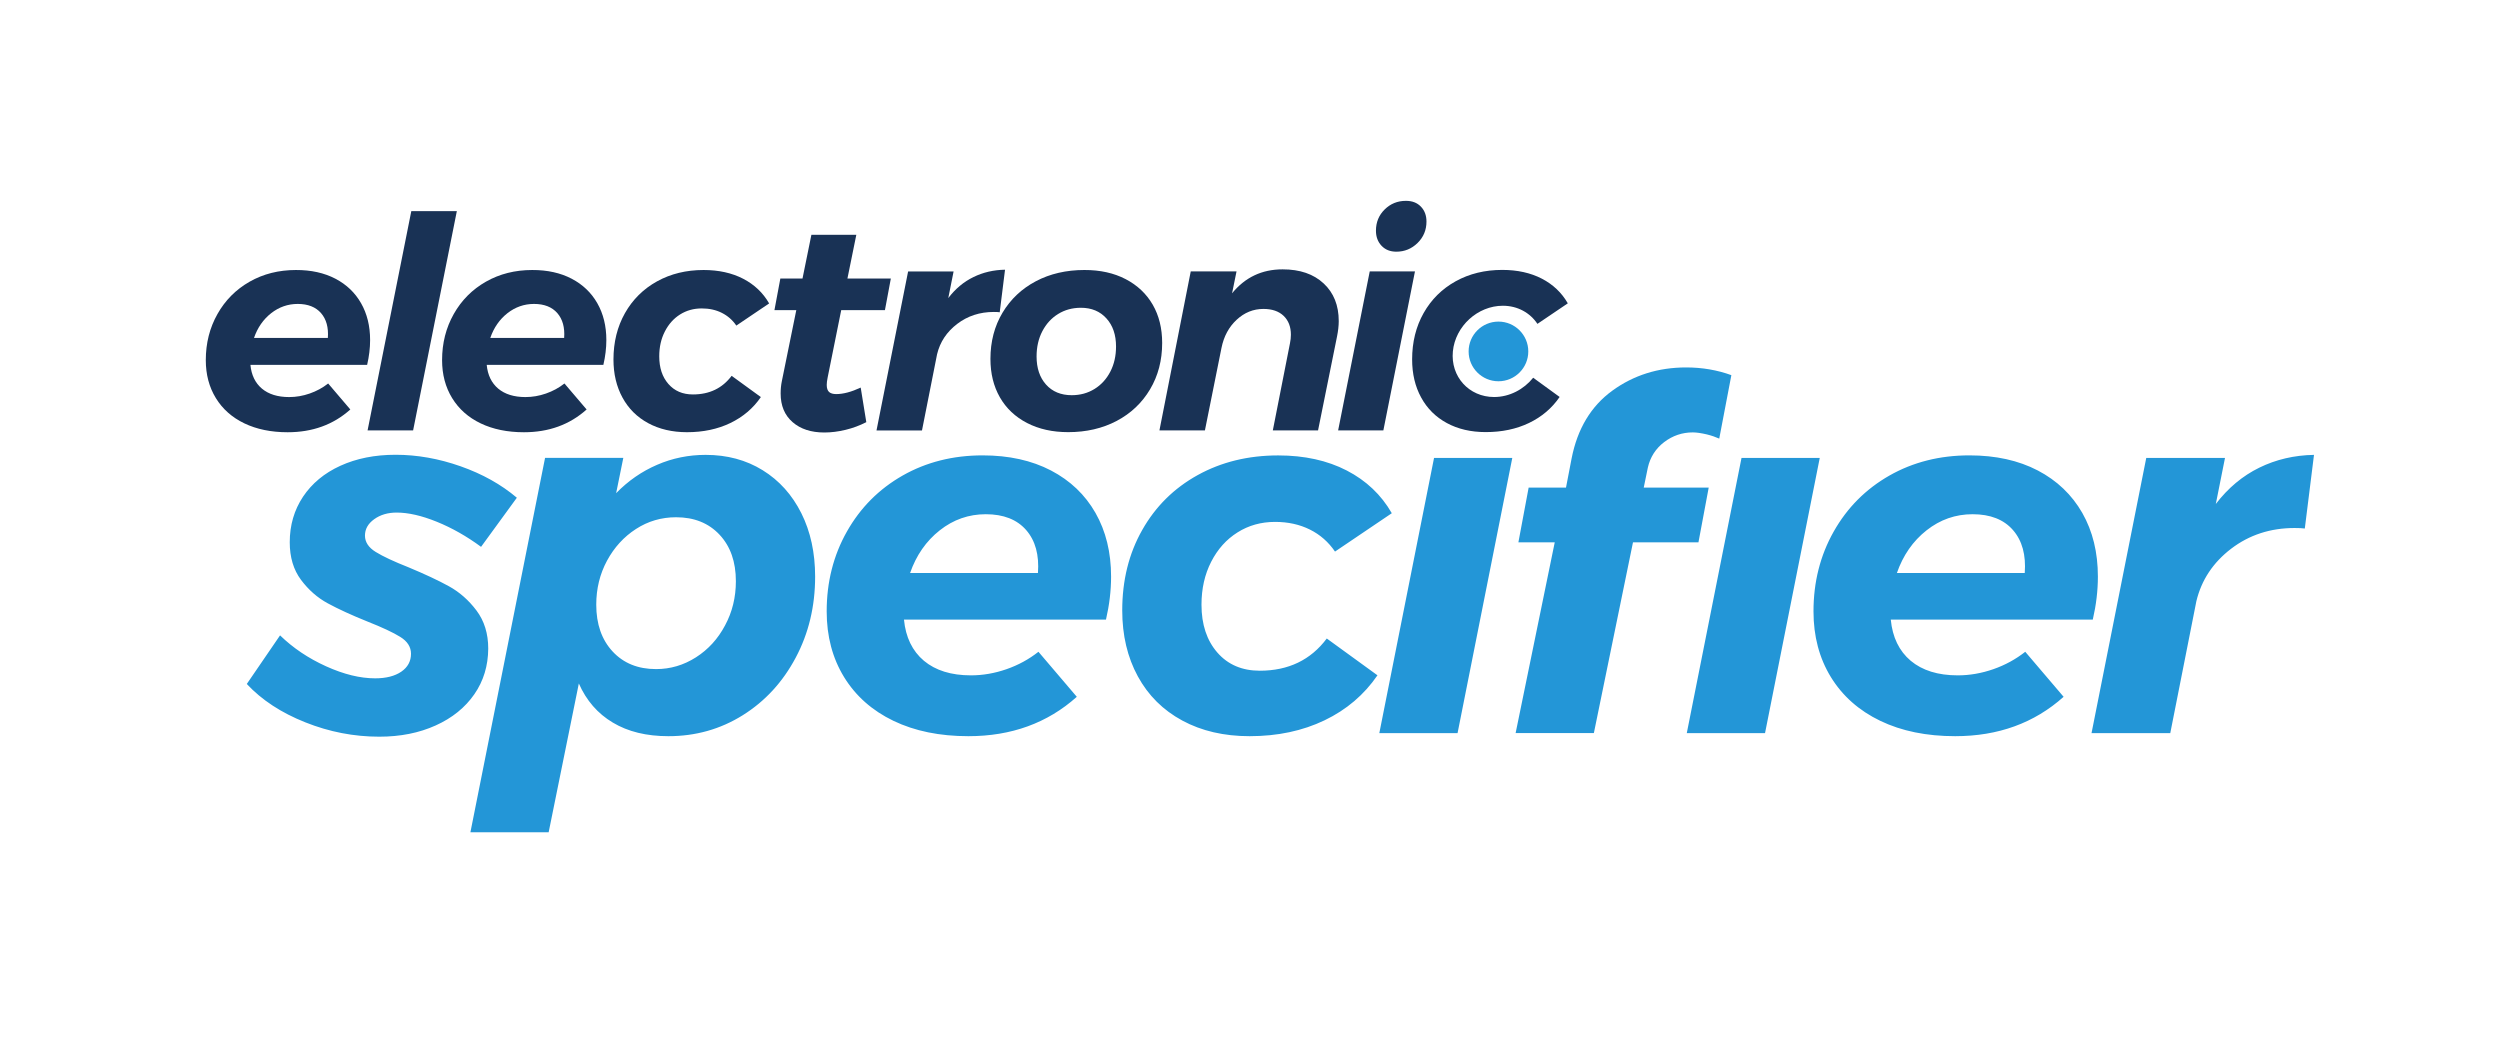 <?xml version="1.0" encoding="UTF-8"?>
<!-- Generator: Adobe Illustrator 23.0.1, SVG Export Plug-In . SVG Version: 6.00 Build 0)  -->
<svg xmlns="http://www.w3.org/2000/svg" xmlns:xlink="http://www.w3.org/1999/xlink" version="1.0" id="Layer_1" x="0px" y="0px" viewBox="0 0 495.26 206.79" style="enable-background:new 0 0 495.26 206.79;" xml:space="preserve">
<style type="text/css">
	.st0{fill:none;}
	.st1{fill:#193255;}
	.st2{fill:#2396D7;}
</style>
<rect x="-0.01" y="0.09" class="st0" width="495.2" height="206.93"></rect>
<g>
	<path class="st1" d="M66.44,55.21c2.2,1.15,3.9,2.77,5.09,4.86c1.19,2.09,1.79,4.52,1.79,7.29c0,1.6-0.2,3.24-0.59,4.92H49.61   c0.19,2.03,0.96,3.6,2.28,4.71c1.33,1.11,3.12,1.67,5.39,1.67c1.37,0,2.72-0.23,4.07-0.7c1.35-0.47,2.57-1.13,3.66-1.99l4.39,5.15   c-3.36,3.01-7.49,4.51-12.41,4.51c-3.28,0-6.14-0.59-8.58-1.76c-2.44-1.17-4.32-2.84-5.65-5.01c-1.33-2.17-1.99-4.67-1.99-7.52   c0-3.36,0.77-6.4,2.31-9.13c1.54-2.73,3.67-4.87,6.38-6.41c2.71-1.54,5.77-2.31,9.16-2.31C61.63,53.48,64.23,54.06,66.44,55.21z    M63.6,62.03c-1.05-1.21-2.6-1.82-4.62-1.82c-1.95,0-3.71,0.62-5.27,1.84c-1.56,1.23-2.69,2.86-3.39,4.89h14.63   C65.1,64.88,64.65,63.24,63.6,62.03z"></path>
	<path class="st1" d="M90.5,41.83l-8.66,43.43h-9.02l8.66-43.43H90.5z"></path>
	<path class="st1" d="M113.24,55.21c2.2,1.15,3.9,2.77,5.09,4.86c1.19,2.09,1.79,4.52,1.79,7.29c0,1.6-0.2,3.24-0.59,4.92H96.42   c0.19,2.03,0.96,3.6,2.28,4.71c1.33,1.11,3.12,1.67,5.39,1.67c1.37,0,2.72-0.23,4.07-0.7s2.57-1.13,3.66-1.99l4.39,5.15   c-3.36,3.01-7.49,4.51-12.41,4.51c-3.28,0-6.14-0.59-8.58-1.76c-2.44-1.17-4.32-2.84-5.65-5.01c-1.33-2.17-1.99-4.67-1.99-7.52   c0-3.36,0.77-6.4,2.31-9.13c1.54-2.73,3.67-4.87,6.38-6.41c2.71-1.54,5.77-2.31,9.16-2.31C108.43,53.48,111.04,54.06,113.24,55.21z    M110.41,62.03c-1.05-1.21-2.6-1.82-4.62-1.82c-1.95,0-3.71,0.62-5.27,1.84c-1.56,1.23-2.69,2.86-3.39,4.89h14.63   C111.91,64.88,111.46,63.24,110.41,62.03z"></path>
	<path class="st1" d="M128.41,83.83c-2.21-1.19-3.9-2.88-5.09-5.06c-1.19-2.18-1.79-4.7-1.79-7.55c0-3.43,0.76-6.5,2.28-9.19   c1.52-2.69,3.64-4.79,6.35-6.29c2.71-1.5,5.78-2.25,9.22-2.25c3,0,5.62,0.58,7.84,1.73c2.22,1.15,3.94,2.78,5.15,4.89l-6.5,4.39   c-0.74-1.09-1.7-1.93-2.87-2.52c-1.17-0.59-2.5-0.88-3.98-0.88c-1.6,0-3.03,0.4-4.3,1.2c-1.27,0.8-2.27,1.92-3.01,3.37   c-0.74,1.44-1.11,3.08-1.11,4.92c0,2.26,0.6,4.09,1.81,5.47c1.21,1.39,2.83,2.08,4.86,2.08c3.28,0,5.83-1.23,7.67-3.69l5.79,4.21   c-1.52,2.22-3.54,3.94-6.06,5.15c-2.52,1.21-5.38,1.81-8.58,1.81C133.18,85.62,130.61,85.02,128.41,83.83z"></path>
	<path class="st1" d="M163.96,74.79c-0.12,0.59-0.18,1.07-0.18,1.46c0,0.66,0.16,1.13,0.47,1.41c0.31,0.27,0.78,0.41,1.4,0.41   c1.41,0,3.02-0.43,4.86-1.29l1.11,6.85c-1.29,0.66-2.65,1.17-4.1,1.52c-1.44,0.35-2.85,0.53-4.21,0.53c-2.62,0-4.71-0.68-6.29-2.05   c-1.58-1.37-2.37-3.26-2.37-5.68c0-0.86,0.08-1.66,0.23-2.4l2.87-14.11h-4.33l1.17-6.26h4.39l1.76-8.66h8.9l-1.76,8.66h8.6   l-1.17,6.26h-8.66L163.96,74.79z"></path>
	<path class="st1" d="M192.84,54.89c1.91-0.94,4-1.42,6.26-1.46l-1.05,8.43c-0.27-0.04-0.66-0.06-1.17-0.06   c-2.77,0-5.19,0.79-7.26,2.37c-2.07,1.58-3.4,3.58-3.98,6l-2.99,15.1h-9.01l6.26-31.49h9.01l-1.05,5.27   C189.26,57.21,190.92,55.82,192.84,54.89z"></path>
	<path class="st1" d="M223,55.3c2.32,1.21,4.11,2.9,5.36,5.06c1.25,2.17,1.87,4.69,1.87,7.58c0,3.44-0.8,6.5-2.4,9.19   c-1.6,2.69-3.81,4.78-6.62,6.26c-2.81,1.48-6.01,2.22-9.6,2.22c-3.08,0-5.8-0.6-8.14-1.81c-2.34-1.21-4.14-2.91-5.39-5.09   c-1.25-2.19-1.87-4.72-1.87-7.61c0-3.43,0.8-6.49,2.4-9.16c1.6-2.67,3.8-4.75,6.61-6.23c2.81-1.48,6.01-2.22,9.6-2.22   C217.95,53.48,220.68,54.09,223,55.3z M209.62,62.2c-1.33,0.82-2.37,1.96-3.13,3.42c-0.76,1.46-1.14,3.13-1.14,5   c0,2.3,0.62,4.16,1.87,5.56c1.25,1.4,2.95,2.11,5.09,2.11c1.68,0,3.18-0.41,4.51-1.23c1.33-0.82,2.37-1.96,3.13-3.42   c0.76-1.46,1.14-3.13,1.14-5c0-2.3-0.63-4.16-1.9-5.56c-1.27-1.41-2.96-2.11-5.06-2.11C212.45,60.97,210.95,61.38,209.62,62.2z"></path>
	<path class="st1" d="M262.22,56.15c1.99,1.85,2.99,4.34,2.99,7.46c0,0.94-0.12,1.97-0.35,3.1l-3.75,18.56h-8.96l3.4-17.27   c0.12-0.59,0.18-1.15,0.18-1.7c0-1.56-0.48-2.8-1.43-3.72c-0.96-0.92-2.29-1.38-4.01-1.38c-1.99,0-3.76,0.71-5.3,2.14   c-1.54,1.43-2.55,3.29-3.01,5.59l-3.28,16.33h-9.01l6.2-31.49h9.07l-0.88,4.33c2.58-3.16,5.91-4.74,10.01-4.74   C257.52,53.36,260.23,54.29,262.22,56.15z"></path>
	<path class="st1" d="M280.31,53.77l-6.26,31.49h-8.96l6.26-31.49H280.31z M281.48,40.93c0.74,0.76,1.11,1.75,1.11,2.96   c0,1.68-0.59,3.09-1.76,4.24c-1.17,1.15-2.58,1.73-4.21,1.73c-1.21,0-2.19-0.39-2.93-1.17c-0.74-0.78-1.11-1.78-1.11-2.99   c0-1.68,0.58-3.08,1.73-4.21c1.15-1.13,2.55-1.7,4.18-1.7C279.74,39.78,280.74,40.16,281.48,40.93z"></path>
	<path class="st1" d="M295.99,78.65c-4.99,0-8.65-4.05-8.17-9.04c0.48-4.99,4.91-9.04,9.9-9.04c2.94,0,5.41,1.41,6.85,3.59   l6.02-4.07c-1.21-2.11-2.93-3.74-5.15-4.89c-2.22-1.15-4.84-1.73-7.84-1.73c-3.43,0-6.51,0.75-9.22,2.25   c-2.71,1.5-4.83,3.6-6.35,6.29c-1.52,2.69-2.28,5.76-2.28,9.19c0,2.85,0.59,5.37,1.79,7.55c1.19,2.19,2.89,3.87,5.09,5.06   c2.2,1.19,4.77,1.79,7.7,1.79c3.2,0,6.06-0.6,8.58-1.81c2.52-1.21,4.54-2.93,6.06-5.15l-5.24-3.81   C301.86,77.15,299.03,78.65,295.99,78.65z"></path>
	<path class="st2" d="M93.97,137.53c-1.82,2.63-4.37,4.7-7.65,6.18c-3.28,1.49-7.01,2.23-11.19,2.23c-5,0-9.88-0.94-14.64-2.84   c-4.76-1.89-8.63-4.42-11.6-7.6l6.59-9.63c2.57,2.5,5.61,4.54,9.12,6.13c3.51,1.59,6.75,2.38,9.73,2.38c2.16,0,3.88-0.44,5.17-1.32   c1.28-0.88,1.92-2.06,1.92-3.55c0-1.35-0.71-2.46-2.13-3.34c-1.42-0.88-3.58-1.89-6.49-3.04c-3.18-1.28-5.79-2.48-7.85-3.6   c-2.06-1.11-3.83-2.67-5.32-4.66c-1.49-1.99-2.23-4.48-2.23-7.45c0-3.38,0.88-6.38,2.63-9.02c1.76-2.63,4.22-4.68,7.4-6.13   c3.18-1.45,6.82-2.18,10.94-2.18c4.26,0,8.55,0.76,12.87,2.28s8.04,3.6,11.15,6.23l-7.09,9.73c-2.84-2.09-5.76-3.75-8.77-4.97   s-5.66-1.82-7.95-1.82c-1.76,0-3.24,0.44-4.46,1.32s-1.82,1.96-1.82,3.24c0,1.28,0.71,2.37,2.13,3.24   c1.42,0.88,3.58,1.89,6.49,3.04c3.24,1.35,5.91,2.6,8,3.75c2.09,1.15,3.92,2.75,5.47,4.81c1.55,2.06,2.33,4.58,2.33,7.55   C96.7,131.89,95.79,134.9,93.97,137.53z M158.75,101.67c1.82,3.65,2.73,7.84,2.73,12.56c0,5.88-1.28,11.23-3.85,16.06   c-2.57,4.83-6.06,8.63-10.49,11.4c-4.43,2.77-9.34,4.15-14.74,4.15c-4.32,0-7.99-0.89-10.99-2.69c-3.01-1.79-5.25-4.37-6.74-7.75   l-5.98,29.48h-15.5l14.79-74.17h15.5l-1.42,6.99c2.36-2.43,5.07-4.31,8.11-5.62c3.04-1.32,6.25-1.97,9.62-1.97   c4.25,0,8.02,1.01,11.3,3.04C154.37,95.18,156.92,98.02,158.75,101.67z M145.78,115.14c0-3.85-1.08-6.92-3.24-9.22   c-2.16-2.3-5.03-3.45-8.61-3.45c-2.91,0-5.56,0.78-7.95,2.33c-2.4,1.55-4.31,3.65-5.73,6.28c-1.42,2.64-2.13,5.54-2.13,8.71   c0,3.85,1.08,6.94,3.24,9.27c2.16,2.33,5.03,3.49,8.61,3.49c2.84,0,5.47-0.78,7.9-2.33c2.43-1.55,4.36-3.66,5.77-6.33   C145.07,121.24,145.78,118.32,145.78,115.14z M217.02,101.61c2.06,3.62,3.09,7.82,3.09,12.62c0,2.77-0.34,5.61-1.01,8.51h-40.02   c0.34,3.51,1.66,6.23,3.95,8.16c2.3,1.92,5.4,2.89,9.32,2.89c2.36,0,4.71-0.41,7.04-1.22c2.33-0.81,4.44-1.96,6.33-3.45l7.6,8.92   c-5.81,5.2-12.97,7.8-21.48,7.8c-5.67,0-10.62-1.01-14.84-3.04c-4.22-2.03-7.48-4.92-9.78-8.66c-2.3-3.75-3.45-8.09-3.45-13.02   c0-5.81,1.33-11.08,4-15.81c2.67-4.73,6.35-8.43,11.04-11.1c4.7-2.67,9.98-4,15.86-4c5.2,0,9.71,1,13.53,2.99   C212.02,95.2,214.96,98,217.02,101.61z M203.29,105.01c-1.82-2.09-4.49-3.14-8-3.14c-3.38,0-6.42,1.06-9.12,3.19   c-2.7,2.13-4.66,4.95-5.88,8.46h25.33C205.89,109.94,205.11,107.1,203.29,105.01z M262.84,126.49c-3.18,4.25-7.6,6.38-13.27,6.38   c-3.51,0-6.32-1.2-8.41-3.6c-2.09-2.4-3.14-5.56-3.14-9.47c0-3.17,0.64-6.01,1.92-8.51c1.28-2.5,3.02-4.44,5.22-5.82   c2.19-1.39,4.68-2.08,7.45-2.08c2.57,0,4.86,0.51,6.89,1.52c2.03,1.01,3.68,2.47,4.97,4.36l11.25-7.6   c-2.09-3.65-5.07-6.47-8.92-8.46c-3.85-1.99-8.38-2.99-13.58-2.99c-5.95,0-11.26,1.3-15.96,3.9c-4.7,2.6-8.36,6.23-10.99,10.89   c-2.64,4.66-3.95,9.96-3.95,15.91c0,4.93,1.03,9.29,3.09,13.07c2.06,3.78,5,6.7,8.82,8.76c3.81,2.06,8.26,3.09,13.32,3.09   c5.54,0,10.49-1.05,14.84-3.14c4.36-2.09,7.85-5.07,10.49-8.92L262.84,126.49z M273.25,145.23h15.5l10.84-54.51h-15.5   L273.25,145.23z M345,90.72l-10.84,54.51h15.5l10.84-54.51H345z M401.21,129.12l7.6,8.92c-5.81,5.2-12.97,7.8-21.48,7.8   c-5.67,0-10.62-1.01-14.84-3.04c-4.22-2.03-7.48-4.92-9.78-8.66c-2.3-3.75-3.45-8.09-3.45-13.02c0-5.81,1.33-11.08,4-15.81   c2.67-4.73,6.35-8.43,11.04-11.1c4.7-2.67,9.98-4,15.86-4c5.2,0,9.71,1,13.53,2.99c3.81,1.99,6.75,4.8,8.82,8.41   c2.06,3.62,3.09,7.82,3.09,12.62c0,2.77-0.34,5.61-1.01,8.51h-40.02c0.34,3.51,1.66,6.23,3.95,8.16c2.3,1.92,5.4,2.89,9.32,2.89   c2.36,0,4.71-0.41,7.04-1.22C397.21,131.76,399.32,130.61,401.21,129.12z M375.78,113.52h25.33c0.27-3.58-0.51-6.42-2.33-8.51   s-4.49-3.14-8-3.14c-3.38,0-6.42,1.06-9.12,3.19C378.96,107.19,377,110.01,375.78,113.52z M447.57,92.65   c-3.31,1.62-6.18,4.02-8.61,7.19l1.82-9.12h-15.6l-10.84,54.51h15.6l5.17-26.14c1.01-4.19,3.31-7.65,6.89-10.39   c3.58-2.73,7.77-4.1,12.56-4.1c0.88,0,1.55,0.03,2.03,0.1l1.82-14.59C454.49,90.18,450.87,91.03,447.57,92.65z M338.5,96.6h-12.87   l0.81-3.95c0.47-2.09,1.55-3.78,3.24-5.07c1.69-1.28,3.58-1.92,5.67-1.92c0.74,0,1.67,0.14,2.79,0.4c0.93,0.23,1.73,0.51,2.45,0.83   l2.4-12.57c-2.78-1.01-5.76-1.53-8.95-1.53c-5.54,0-10.42,1.54-14.64,4.61c-4.22,3.07-6.91,7.55-8.06,13.43l-1.11,5.77h-7.4   l-2.03,10.84H308l-7.75,37.79h15.5l7.75-37.79h12.97L338.5,96.6z"></path>
	<circle class="st2" cx="296.85" cy="69.62" r="5.91"></circle>
</g>
</svg>
